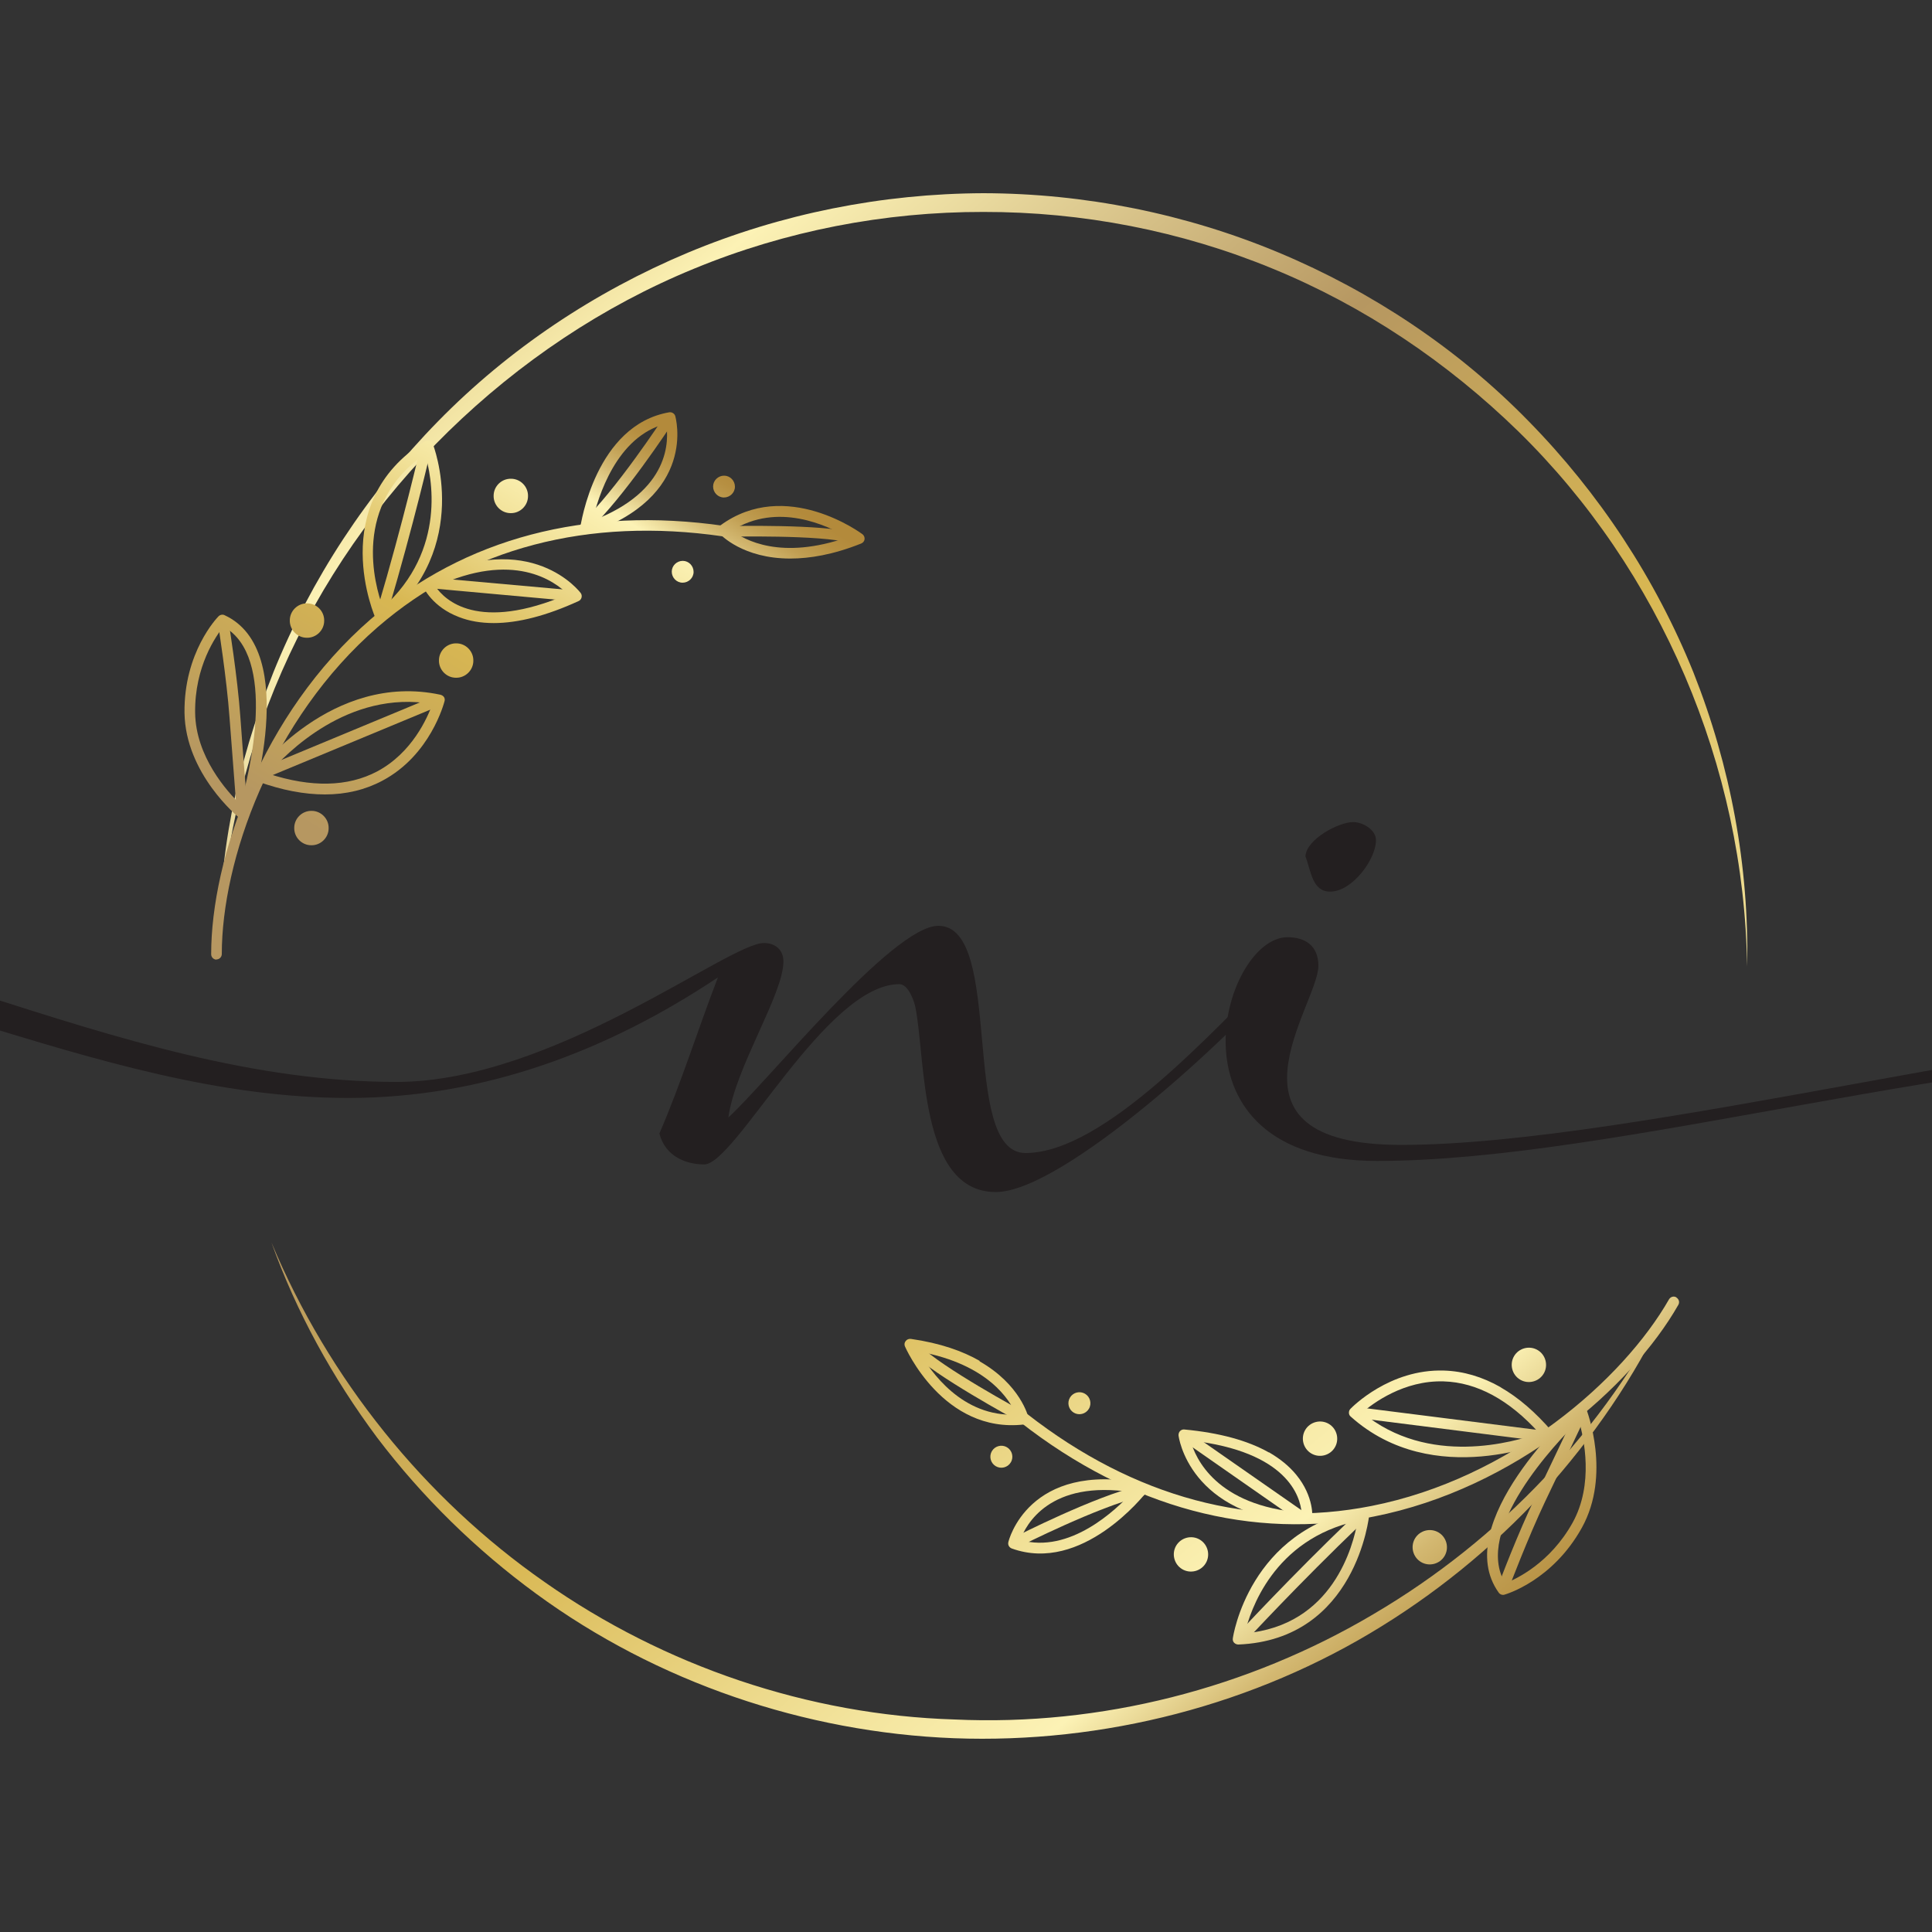 <?xml version="1.0" encoding="UTF-8"?>
<svg id="Layer_1" data-name="Layer 1" xmlns="http://www.w3.org/2000/svg" xmlns:xlink="http://www.w3.org/1999/xlink" viewBox="0 0 100 100">
  <rect x="0" y="0" width="100" height="100" fill="#333333" stroke="none"/>
  <defs>
    <style>
      .cls-1 {
        fill: url(#linear-gradient-4);
      }

      .cls-1, .cls-2, .cls-3, .cls-4, .cls-5, .cls-6, .cls-7, .cls-8, .cls-9, .cls-10, .cls-11, .cls-12, .cls-13, .cls-14, .cls-15, .cls-16, .cls-17, .cls-18, .cls-19, .cls-20, .cls-21, .cls-22, .cls-23, .cls-24, .cls-25, .cls-26, .cls-27, .cls-28, .cls-29, .cls-30, .cls-31, .cls-32, .cls-33, .cls-34, .cls-35, .cls-36, .cls-37, .cls-38 {
        fill-rule: evenodd;
      }

      .cls-2 {
        fill: url(#linear-gradient-12);
      }

      .cls-3 {
        fill: url(#New_Gradient_Swatch_4-4);
      }

      .cls-4 {
        fill: url(#New_Gradient_Swatch_4-3);
      }

      .cls-5 {
        fill: url(#New_Gradient_Swatch_4-13);
      }

      .cls-6 {
        fill: url(#New_Gradient_Swatch_4-12);
      }

      .cls-39 {
        fill: url(#New_Gradient_Swatch_4-2);
      }

      .cls-7 {
        fill: url(#New_Gradient_Swatch_4-17);
      }

      .cls-8 {
        fill: url(#linear-gradient-2);
      }

      .cls-9 {
        fill: url(#linear-gradient);
      }

      .cls-10 {
        fill: url(#linear-gradient-15);
      }

      .cls-11 {
        fill: url(#New_Gradient_Swatch_4-14);
      }

      .cls-12 {
        fill: url(#New_Gradient_Swatch_4-20);
      }

      .cls-13 {
        fill: url(#linear-gradient-9);
      }

      .cls-14 {
        fill: url(#linear-gradient-6);
      }

      .cls-15 {
        fill: url(#linear-gradient-16);
      }

      .cls-16 {
        fill: url(#New_Gradient_Swatch_4-11);
      }

      .cls-17 {
        fill: url(#linear-gradient-14);
      }

      .cls-18 {
        fill: url(#linear-gradient-5);
      }

      .cls-40 {
        fill: url(#New_Gradient_Swatch_4);
      }

      .cls-19 {
        fill: url(#New_Gradient_Swatch_4-8);
      }

      .cls-20 {
        fill: url(#linear-gradient-10);
      }

      .cls-21 {
        fill: url(#linear-gradient-18);
      }

      .cls-22 {
        fill: url(#linear-gradient-11);
      }

      .cls-23 {
        fill: url(#New_Gradient_Swatch_4-7);
      }

      .cls-24 {
        fill: url(#New_Gradient_Swatch_4-18);
      }

      .cls-25 {
        fill: url(#New_Gradient_Swatch_4-9);
      }

      .cls-26 {
        fill: url(#linear-gradient-19);
      }

      .cls-27 {
        fill: url(#New_Gradient_Swatch_4-10);
      }

      .cls-28 {
        fill: url(#New_Gradient_Swatch_4-6);
      }

      .cls-29 {
        fill: url(#New_Gradient_Swatch_4-15);
      }

      .cls-30 {
        fill: url(#New_Gradient_Swatch_4-5);
      }

      .cls-31 {
        fill: url(#New_Gradient_Swatch_4-19);
      }

      .cls-32 {
        fill: url(#linear-gradient-13);
      }

      .cls-33 {
        fill: url(#linear-gradient-7);
      }

      .cls-34 {
        fill: url(#linear-gradient-8);
      }

      .cls-41 {
        fill: #231f20;
      }

      .cls-35 {
        fill: url(#New_Gradient_Swatch_4-16);
      }

      .cls-36 {
        fill: url(#linear-gradient-3);
      }

      .cls-37 {
        fill: url(#New_Gradient_Swatch_4-21);
      }

      .cls-38 {
        fill: url(#linear-gradient-17);
      }
    </style>
    <linearGradient id="New_Gradient_Swatch_4" data-name="New Gradient Swatch 4" x1="6.49" y1="15.61" x2="71.33" y2="92.58" gradientUnits="userSpaceOnUse">
      <stop offset="0" stop-color="#b38a3b"/>
      <stop offset=".05" stop-color="#caac63"/>
      <stop offset=".14" stop-color="#eede9d"/>
      <stop offset=".18" stop-color="#fcf2b5"/>
      <stop offset=".41" stop-color="#b69761"/>
      <stop offset=".49" stop-color="#c4a45a"/>
      <stop offset=".62" stop-color="#d8b752"/>
      <stop offset=".66" stop-color="#dec163"/>
      <stop offset=".8" stop-color="#f3e49d"/>
      <stop offset=".87" stop-color="#fcf2b5"/>
      <stop offset=".89" stop-color="#ecdc9b"/>
      <stop offset=".92" stop-color="#d3b871"/>
      <stop offset=".95" stop-color="#c19f53"/>
      <stop offset=".98" stop-color="#b68f41"/>
      <stop offset="1" stop-color="#b38a3b"/>
    </linearGradient>
    <linearGradient id="New_Gradient_Swatch_4-2" data-name="New Gradient Swatch 4" x1="19.32" y1="4.81" x2="84.15" y2="81.78" xlink:href="#New_Gradient_Swatch_4"/>
    <linearGradient id="linear-gradient" x1="13.15" y1="54.46" x2="32.8" y2="21.36" gradientUnits="userSpaceOnUse">
      <stop offset=".3" stop-color="#b69761"/>
      <stop offset=".42" stop-color="#c4a45a"/>
      <stop offset=".62" stop-color="#d8b752"/>
      <stop offset=".66" stop-color="#dec163"/>
      <stop offset=".8" stop-color="#f3e49d"/>
      <stop offset=".87" stop-color="#fcf2b5"/>
      <stop offset=".89" stop-color="#ecdc9b"/>
      <stop offset=".92" stop-color="#d3b871"/>
      <stop offset=".95" stop-color="#c19f53"/>
      <stop offset=".98" stop-color="#b68f41"/>
      <stop offset="1" stop-color="#b38a3b"/>
    </linearGradient>
    <linearGradient id="linear-gradient-2" x1="9.76" y1="52.45" x2="29.41" y2="19.34" xlink:href="#linear-gradient"/>
    <linearGradient id="linear-gradient-3" x1="4.68" y1="49.43" x2="24.33" y2="16.33" xlink:href="#linear-gradient"/>
    <linearGradient id="linear-gradient-4" x1="4.67" y1="49.43" x2="24.32" y2="16.32" xlink:href="#linear-gradient"/>
    <linearGradient id="linear-gradient-5" x1="9.59" y1="52.35" x2="29.25" y2="19.24" xlink:href="#linear-gradient"/>
    <linearGradient id="linear-gradient-6" x1="21.94" y1="59.68" x2="41.6" y2="26.57" xlink:href="#linear-gradient"/>
    <linearGradient id="linear-gradient-7" x1="6.94" y1="50.77" x2="26.59" y2="17.67" xlink:href="#linear-gradient"/>
    <linearGradient id="linear-gradient-8" x1="12.16" y1="53.87" x2="31.81" y2="20.77" xlink:href="#linear-gradient"/>
    <linearGradient id="linear-gradient-9" x1="14.48" y1="55.25" x2="34.13" y2="22.15" xlink:href="#linear-gradient"/>
    <linearGradient id="linear-gradient-10" x1="7.02" y1="50.82" x2="26.67" y2="17.71" xlink:href="#linear-gradient"/>
    <linearGradient id="linear-gradient-11" x1="12.13" y1="53.85" x2="31.78" y2="20.75" xlink:href="#linear-gradient"/>
    <linearGradient id="linear-gradient-12" x1="14.27" y1="55.13" x2="33.92" y2="22.02" xlink:href="#linear-gradient"/>
    <linearGradient id="linear-gradient-13" x1="21.88" y1="59.64" x2="41.53" y2="26.54" xlink:href="#linear-gradient"/>
    <linearGradient id="linear-gradient-14" x1="10.34" y1="52.79" x2="29.99" y2="19.68" xlink:href="#linear-gradient"/>
    <linearGradient id="linear-gradient-15" x1="11.99" y1="53.77" x2="31.64" y2="20.66" xlink:href="#linear-gradient"/>
    <linearGradient id="linear-gradient-16" x1="5.37" y1="49.84" x2="25.02" y2="16.74" xlink:href="#linear-gradient"/>
    <linearGradient id="linear-gradient-17" x1="10.25" y1="52.74" x2="29.9" y2="19.63" xlink:href="#linear-gradient"/>
    <linearGradient id="linear-gradient-18" x1="18.64" y1="57.72" x2="38.29" y2="24.61" xlink:href="#linear-gradient"/>
    <linearGradient id="linear-gradient-19" x1="18.29" y1="57.51" x2="37.94" y2="24.4" xlink:href="#linear-gradient"/>
    <linearGradient id="New_Gradient_Swatch_4-3" data-name="New Gradient Swatch 4" x1="16.54" y1="7.15" x2="81.37" y2="84.12" xlink:href="#New_Gradient_Swatch_4"/>
    <linearGradient id="New_Gradient_Swatch_4-4" data-name="New Gradient Swatch 4" x1="18.01" y1="5.91" x2="82.84" y2="82.88" xlink:href="#New_Gradient_Swatch_4"/>
    <linearGradient id="New_Gradient_Swatch_4-5" data-name="New Gradient Swatch 4" x1="18.82" y1="5.22" x2="83.65" y2="82.2" xlink:href="#New_Gradient_Swatch_4"/>
    <linearGradient id="New_Gradient_Swatch_4-6" data-name="New Gradient Swatch 4" x1="18.73" y1="5.3" x2="83.56" y2="82.28" xlink:href="#New_Gradient_Swatch_4"/>
    <linearGradient id="New_Gradient_Swatch_4-7" data-name="New Gradient Swatch 4" x1="18.05" y1="5.87" x2="82.88" y2="82.85" xlink:href="#New_Gradient_Swatch_4"/>
    <linearGradient id="New_Gradient_Swatch_4-8" data-name="New Gradient Swatch 4" x1="4.42" y1="17.35" x2="69.26" y2="94.32" xlink:href="#New_Gradient_Swatch_4"/>
    <linearGradient id="New_Gradient_Swatch_4-9" data-name="New Gradient Swatch 4" x1="9.57" y1="13.02" x2="74.4" y2="89.99" xlink:href="#New_Gradient_Swatch_4"/>
    <linearGradient id="New_Gradient_Swatch_4-10" data-name="New Gradient Swatch 4" x1="10.51" y1="12.23" x2="75.34" y2="89.2" xlink:href="#New_Gradient_Swatch_4"/>
    <linearGradient id="New_Gradient_Swatch_4-11" data-name="New Gradient Swatch 4" x1="4.36" y1="17.4" x2="69.2" y2="94.37" xlink:href="#New_Gradient_Swatch_4"/>
    <linearGradient id="New_Gradient_Swatch_4-12" data-name="New Gradient Swatch 4" x1="9.48" y1="13.09" x2="74.32" y2="90.06" xlink:href="#New_Gradient_Swatch_4"/>
    <linearGradient id="New_Gradient_Swatch_4-13" data-name="New Gradient Swatch 4" x1="10.41" y1="12.3" x2="75.25" y2="89.28" xlink:href="#New_Gradient_Swatch_4"/>
    <linearGradient id="New_Gradient_Swatch_4-14" data-name="New Gradient Swatch 4" x1="4.38" y1="17.38" x2="69.22" y2="94.36" xlink:href="#New_Gradient_Swatch_4"/>
    <linearGradient id="New_Gradient_Swatch_4-15" data-name="New Gradient Swatch 4" x1="4.44" y1="17.33" x2="69.27" y2="94.31" xlink:href="#New_Gradient_Swatch_4"/>
    <linearGradient id="New_Gradient_Swatch_4-16" data-name="New Gradient Swatch 4" x1="6.81" y1="15.34" x2="71.64" y2="92.32" xlink:href="#New_Gradient_Swatch_4"/>
    <linearGradient id="New_Gradient_Swatch_4-17" data-name="New Gradient Swatch 4" x1="13.67" y1="9.56" x2="78.5" y2="86.54" xlink:href="#New_Gradient_Swatch_4"/>
    <linearGradient id="New_Gradient_Swatch_4-18" data-name="New Gradient Swatch 4" x1="14.22" y1="9.1" x2="79.05" y2="86.07" xlink:href="#New_Gradient_Swatch_4"/>
    <linearGradient id="New_Gradient_Swatch_4-19" data-name="New Gradient Swatch 4" x1="21.87" y1="2.65" x2="86.7" y2="79.63" xlink:href="#New_Gradient_Swatch_4"/>
    <linearGradient id="New_Gradient_Swatch_4-20" data-name="New Gradient Swatch 4" x1="7.28" y1="14.94" x2="72.12" y2="91.92" xlink:href="#New_Gradient_Swatch_4"/>
    <linearGradient id="New_Gradient_Swatch_4-21" data-name="New Gradient Swatch 4" x1="3.55" y1="18.09" x2="68.38" y2="95.06" xlink:href="#New_Gradient_Swatch_4"/>
  </defs>
  <g>
    <path class="cls-40" d="M86.53,67.19c-1.56,3.5-3.66,6.66-6.19,9.56-2.56,2.88-5.54,5.39-8.82,7.42-6.57,4.08-14.4,6.09-22.14,5.8-7.74-.3-15.39-2.91-21.63-7.48-3.12-2.28-5.9-5.01-8.23-8.08-2.3-3.09-4.18-6.49-5.47-10.1,2.96,7.07,7.91,13.23,14.13,17.57,6.21,4.36,13.67,6.89,21.23,7.12,7.56,.35,15.19-1.6,21.71-5.47,6.54-3.85,11.91-9.53,15.4-16.34Z"/>
    <path class="cls-39" d="M87.65,34.8c-1.95-4.83-4.87-9.27-8.53-13-3.65-3.74-8.09-6.7-12.92-8.72-4.83-2.02-10.06-3.07-15.3-3.08-5.24,.02-10.47,1.06-15.3,3.08-4.82,2.02-9.26,4.98-12.92,8.72-3.66,3.73-6.58,8.17-8.53,13-1.92,4.84-2.9,9.59-2.79,14.77,.15-10.36,4.5-20.06,11.85-27.24,3.67-3.58,7.99-6.49,12.73-8.43,4.73-1.95,9.85-2.94,14.96-2.93,5.11-.01,10.23,.98,14.96,2.93,4.74,1.94,9.06,4.85,12.73,8.43,7.34,7.18,11.69,17.33,11.84,27.69,.11-5.18-.86-10.38-2.78-15.22Z"/>
    <g>
      <path class="cls-9" d="M11.21,49.67c-.15,0-.28-.12-.28-.28,0-4.91,2.59-12.43,8.27-17.35,4.84-4.19,11.16-5.85,18.28-4.82,.15,.02,.26,.16,.23,.31-.02,.15-.16,.26-.31,.23-6.96-1.01-13.12,.61-17.84,4.69-5.55,4.8-8.08,12.14-8.08,16.93,0,.15-.12,.28-.28,.28Z"/>
      <path class="cls-8" d="M16.82,41.12c-1.07,0-2.23-.22-3.48-.67-.08-.03-.15-.1-.17-.18-.03-.08-.01-.17,.04-.24,.04-.05,3.95-5.28,9.59-4.07,.07,.02,.14,.06,.18,.12,.04,.06,.05,.14,.03,.21-.03,.11-.73,2.8-3.22,4.12-.88,.47-1.88,.71-2.97,.71Zm-2.92-1.07c2.21,.72,4.1,.68,5.62-.12,1.82-.97,2.61-2.79,2.86-3.49-4.36-.76-7.6,2.58-8.48,3.61Z"/>
      <path class="cls-36" d="M12.59,42.42c-.06,0-.12-.02-.17-.06-.12-.09-2.82-2.32-2.87-5.46-.04-3.13,1.69-4.93,1.76-5,.08-.08,.21-.11,.31-.06,3.97,1.83,1.34,10.05,1.23,10.39-.03,.09-.1,.15-.18,.18-.03,0-.05,.01-.08,.01Zm-1.02-9.99c-.39,.48-1.5,2.06-1.47,4.46,.03,2.27,1.65,4.08,2.35,4.75,.46-1.64,1.93-7.64-.88-9.21Z"/>
      <path class="cls-1" d="M12.24,41.83s-.2-2.59-.36-4.69c-.15-2.06-.58-4.74-.58-4.77-.02-.15,.08-.29,.23-.32,.15-.02,.29,.08,.32,.23,0,.03,.44,2.73,.59,4.82,.15,2.1,.36,4.69,.36,4.69l-.55,.04Z"/>
      <path class="cls-18" d="M13.53,40.34c-.11,0-.21-.06-.26-.17-.06-.14,0-.3,.15-.36l8.91-3.7c.14-.06,.3,0,.36,.15,.06,.14,0,.3-.15,.36l-8.91,3.7s-.07,.02-.11,.02Z"/>
      <path class="cls-14" d="M40.9,28.91c-2.44,0-3.6-1.22-3.66-1.3-.05-.06-.08-.14-.07-.21,0-.08,.05-.15,.11-.2,3.4-2.5,7.32,.42,7.36,.45,.08,.06,.12,.16,.11,.26-.01,.1-.08,.18-.17,.22-1.45,.58-2.67,.78-3.67,.78Zm-3.01-1.45c.64,.49,2.53,1.55,5.97,.35-1.02-.61-3.61-1.84-5.97-.35Z"/>
      <path class="cls-33" d="M19.7,32.19s-.04,0-.06,0c-.08-.02-.15-.08-.19-.16-.03-.06-2.63-5.95,2.55-9.19,.07-.04,.15-.05,.23-.03,.08,.03,.14,.08,.17,.16,.02,.05,2.09,5.35-2.52,9.16-.05,.04-.11,.06-.18,.06Zm2.3-8.69c-3.77,2.6-2.63,6.73-2.18,7.95,3.33-2.99,2.52-6.83,2.18-7.95Z"/>
      <path class="cls-34" d="M25.56,32.25c-.66,0-1.26-.1-1.8-.31-1.38-.52-1.84-1.53-1.86-1.57-.06-.14,0-.29,.13-.36,5.47-2.73,8.01,.66,8.03,.69,.05,.07,.06,.15,.04,.23-.02,.08-.08,.15-.15,.18-1.66,.76-3.13,1.14-4.4,1.14Zm-3.01-1.88c.46,.67,2.18,2.39,6.84,.39-.67-.68-2.83-2.27-6.84-.39Z"/>
      <path class="cls-13" d="M30.31,27.65c-.06,0-.13-.02-.18-.06-.07-.06-.11-.16-.1-.25,.03-.22,.8-5.34,4.61-6,.13-.02,.27,.06,.31,.19,.01,.04,1.21,4.19-4.56,6.11-.03,0-.06,.01-.09,.01Zm4.17-5.72c-2.58,.64-3.53,3.82-3.81,5.02,4.05-1.54,3.95-4.19,3.81-5.02Z"/>
      <path class="cls-20" d="M19.83,31.79s-.05,0-.08-.01c-.15-.04-.23-.2-.19-.34,1.3-4.38,2.19-8.24,2.2-8.28,.03-.15,.18-.24,.33-.21,.15,.03,.24,.18,.21,.33,0,.04-.9,3.91-2.2,8.31-.04,.12-.15,.2-.27,.2Z"/>
      <path class="cls-22" d="M29.47,31.1s-7.16-.65-7.16-.65l.05-.55,7.14,.64c.15,.01,.26,.15,.25,.3-.01,.14-.13,.25-.28,.25Z"/>
      <path class="cls-2" d="M30.33,27.49c-.07,0-.15-.03-.2-.09-.1-.11-.1-.29,.01-.39,1.7-1.59,4.17-5.34,4.19-5.38,.08-.13,.26-.16,.38-.08,.13,.08,.16,.26,.08,.38-.1,.16-2.53,3.85-4.28,5.48-.05,.05-.12,.07-.19,.07Z"/>
      <path class="cls-32" d="M44.05,28.11s-.05,0-.08-.01c-1.46-.43-6.25-.32-6.29-.32-.16,0-.28-.12-.28-.27,0-.15,.12-.28,.27-.28,.2,0,4.92-.11,6.46,.34,.15,.04,.23,.2,.19,.34-.04,.12-.15,.2-.27,.2Z"/>
      <path class="cls-17" d="M27.33,25.68c0,.49-.41,.89-.9,.88-.49,0-.89-.41-.88-.9,0-.49,.41-.89,.9-.88,.49,0,.89,.41,.88,.9Z"/>
      <path class="cls-10" d="M24.5,34.2c0,.49-.41,.89-.9,.88-.49,0-.89-.41-.88-.9,0-.49,.41-.89,.9-.88,.49,0,.89,.41,.88,.9Z"/>
      <path class="cls-15" d="M16.78,32.13c0,.49-.41,.89-.9,.88-.49,0-.89-.41-.88-.9,0-.49,.41-.89,.9-.88,.49,0,.89,.41,.88,.9Z"/>
      <path class="cls-38" d="M17.01,42.87c0,.49-.41,.89-.9,.88-.49,0-.89-.41-.88-.9,0-.49,.41-.89,.9-.88,.49,0,.89,.41,.88,.9Z"/>
      <path class="cls-21" d="M35.9,29.6c0,.31-.26,.56-.57,.56-.31,0-.56-.26-.56-.57,0-.31,.26-.56,.57-.56,.31,0,.56,.26,.56,.57Z"/>
      <path class="cls-26" d="M38.04,25.19c0,.31-.26,.56-.57,.56-.31,0-.56-.26-.56-.57,0-.31,.26-.56,.57-.56,.31,0,.56,.26,.56,.57Z"/>
    </g>
    <g>
      <path class="cls-4" d="M86.77,67.16c.13,.08,.18,.24,.1,.38-2.43,4.26-8.41,9.51-15.78,10.96-6.28,1.24-12.6-.45-18.27-4.88-.12-.09-.14-.27-.05-.39,.09-.12,.27-.14,.39-.05,5.54,4.33,11.7,5.98,17.82,4.77,7.2-1.42,13.03-6.54,15.41-10.7,.08-.13,.24-.18,.38-.1Z"/>
      <path class="cls-3" d="M77.66,71.8c.93,.53,1.82,1.3,2.69,2.31,.06,.07,.08,.16,.06,.24-.02,.09-.08,.16-.16,.19-.06,.03-6.05,2.63-10.34-1.22-.06-.05-.09-.12-.09-.2,0-.08,.03-.15,.08-.2,.08-.08,2.02-2.07,4.84-1.98,1,.03,1.98,.32,2.93,.86Zm2.01,2.38c-1.56-1.73-3.23-2.63-4.95-2.68-2.06-.06-3.65,1.13-4.21,1.61,3.41,2.83,7.88,1.53,9.16,1.07Z"/>
      <path class="cls-30" d="M81.98,72.77c.05,.03,.1,.08,.12,.14,.05,.14,1.3,3.41-.22,6.16-1.52,2.74-3.91,3.44-4.01,3.47-.11,.03-.23-.01-.3-.11-2.54-3.56,3.81-9.39,4.09-9.64,.07-.06,.16-.09,.25-.06,.03,0,.05,.02,.07,.03Zm-4.07,9.18c.57-.22,2.32-1.04,3.49-3.14,1.1-1.99,.59-4.36,.32-5.29-1.21,1.19-5.47,5.68-3.81,8.43Z"/>
      <path class="cls-28" d="M82,73.46s-1.11,2.35-2.02,4.25c-.89,1.87-1.85,4.41-1.86,4.43-.05,.14-.21,.22-.36,.16-.15-.05-.22-.21-.16-.36,0-.03,.97-2.59,1.88-4.47,.91-1.9,2.02-4.25,2.02-4.25l.5,.24Z"/>
      <path class="cls-23" d="M80.14,74.11c.09,.05,.15,.16,.14,.27-.02,.15-.16,.26-.31,.24l-9.57-1.21c-.15-.02-.26-.16-.24-.31,.02-.15,.16-.26,.31-.24l9.57,1.21s.07,.02,.1,.03Z"/>
      <path class="cls-19" d="M50.7,70.46c2.12,1.21,2.52,2.85,2.54,2.94,.02,.08,0,.16-.04,.22-.05,.06-.12,.11-.19,.11-4.19,.49-6.15-3.99-6.17-4.04-.04-.09-.03-.2,.04-.28,.06-.08,.16-.12,.26-.11,1.54,.22,2.7,.64,3.57,1.14Zm1.89,2.76c-.31-.74-1.43-2.6-5.01-3.26,.58,1.03,2.22,3.39,5.01,3.26Z"/>
      <path class="cls-25" d="M70.73,78.13s.03,.02,.05,.04c.06,.06,.1,.14,.09,.23,0,.06-.67,6.47-6.77,6.72-.08,0-.16-.03-.22-.09-.06-.06-.08-.14-.07-.22,0-.06,.84-5.68,6.74-6.7,.06-.01,.13,0,.18,.03Zm-6.3,6.41c4.56-.39,5.62-4.54,5.84-5.82-4.38,.95-5.57,4.68-5.84,5.82Z"/>
      <path class="cls-27" d="M65.68,75.17c.57,.33,1.04,.71,1.41,1.16,.94,1.14,.84,2.24,.83,2.29-.02,.15-.14,.26-.29,.25-6.11-.35-6.63-4.54-6.63-4.58,0-.08,.02-.16,.08-.22,.06-.06,.14-.09,.22-.08,1.82,.17,3.28,.57,4.38,1.19Zm1.69,3.12c-.07-.81-.71-3.16-5.75-3.73,.25,.92,1.33,3.38,5.75,3.73Z"/>
      <path class="cls-16" d="M59.27,76.81c.06,.03,.1,.08,.12,.14,.03,.09,.02,.19-.04,.27-.13,.17-3.35,4.24-6.98,2.93-.13-.05-.21-.18-.18-.32,0-.04,1.02-4.24,6.99-3.05,.03,0,.06,.02,.08,.03Zm-6.46,2.9c2.56,.73,4.96-1.56,5.79-2.47-4.28-.67-5.51,1.69-5.79,2.47Z"/>
      <path class="cls-6" d="M70.42,78.41s.04,.03,.06,.05c.11,.11,.1,.29,0,.39-3.3,3.16-5.98,6.07-6.01,6.1-.1,.11-.28,.12-.39,.02-.11-.1-.12-.28-.02-.39,.03-.03,2.72-2.95,6.03-6.12,.09-.09,.22-.1,.33-.04Z"/>
      <path class="cls-5" d="M61.71,74.23s5.9,4.11,5.9,4.11l-.32,.45-5.88-4.1c-.13-.09-.16-.26-.07-.39,.08-.12,.24-.15,.36-.08Z"/>
      <path class="cls-11" d="M59.17,76.94c.06,.04,.11,.1,.13,.18,.04,.15-.06,.3-.21,.33-2.26,.54-6.27,2.57-6.31,2.59-.14,.07-.3,.02-.37-.12-.07-.14-.02-.3,.12-.37,.17-.08,4.11-2.09,6.43-2.64,.07-.02,.14,0,.2,.03Z"/>
      <path class="cls-29" d="M47.57,69.6s.04,.03,.06,.05c1.06,1.1,5.26,3.38,5.31,3.4,.13,.08,.18,.24,.11,.38-.07,.13-.24,.18-.38,.11-.18-.1-4.33-2.35-5.44-3.5-.11-.11-.1-.29,0-.39,.09-.09,.23-.1,.33-.04Z"/>
      <path class="cls-35" d="M60.88,80c.25-.42,.8-.56,1.22-.31,.42,.25,.56,.8,.31,1.22-.25,.42-.8,.56-1.22,.31-.42-.25-.56-.8-.31-1.22Z"/>
      <path class="cls-7" d="M67.56,74.01c.25-.42,.8-.56,1.22-.31,.42,.25,.56,.8,.31,1.22-.25,.42-.8,.56-1.22,.31-.42-.25-.56-.8-.31-1.22Z"/>
      <path class="cls-24" d="M73.24,79.63c.25-.42,.8-.56,1.22-.31,.42,.25,.56,.8,.31,1.22-.25,.42-.8,.56-1.22,.31-.42-.25-.56-.8-.31-1.22Z"/>
      <path class="cls-31" d="M78.37,70.19c.25-.42,.8-.56,1.22-.31,.42,.25,.56,.8,.31,1.22-.25,.42-.8,.56-1.22,.31-.42-.25-.56-.8-.31-1.22Z"/>
      <path class="cls-12" d="M55.38,72.34c.16-.27,.51-.36,.78-.2,.27,.16,.36,.51,.2,.78-.16,.27-.51,.36-.78,.2-.27-.16-.36-.51-.2-.78Z"/>
      <path class="cls-37" d="M51.34,75.11c.16-.27,.51-.36,.78-.2,.27,.16,.36,.51,.2,.78-.16,.27-.51,.36-.78,.2-.27-.16-.36-.51-.2-.78Z"/>
    </g>
  </g>
  <g>
    <path class="cls-41" d="M47.38,52.13c-.06-.3-.36-1.19-.83-1.19-3.8,0-8.49,9.33-10.1,9.33-.95,0-2.02-.42-2.32-1.6,1.13-2.61,2.02-5.47,3.03-8.08-5.7,3.8-12.12,6.24-19.13,6.24-13.31,0-25.54-7.84-38.97-7.84-5.52,0-10.51,4.16-12.65,4.16-.53,0-1.13-.06-1.13-.71,0-3.27,9.86-5.41,12.42-5.41,14.79,0,28.1,8.97,42.83,8.97,8.08,0,17.17-7.19,19.01-7.19,.59,0,1.01,.36,1.01,.95,0,1.72-2.49,5.47-2.85,8.08,2.02-1.84,8.49-9.92,10.87-9.92,3.45,0,1.07,11.76,4.51,11.76,4.1,0,9.86-6.53,12.71-9.27l.48,.18c-2.32,2.85-11.23,11.11-14.73,11.11-3.98,0-3.62-6.95-4.16-9.56Z"/>
    <path class="cls-41" d="M66.64,48.51c.89,0,1.6,.42,1.6,1.48,0,2.02-5.7,9.27,4.28,9.27,12.24,0,35.23-6.42,47.76-6.42,2.91,0,14.44,.71,14.44,4.87,0,.83-.48,.89-1.07,.89-1.07,0-4.16-2.08-5.35-2.55-2.73-1.13-7.37-1.78-10.34-1.78-15.86,0-34.27,5.82-46.69,5.82-11.29,0-8.02-11.58-4.63-11.58Zm.93-4.19c.05-.89,1.73-1.77,2.47-1.77,.49,0,1.18,.39,1.18,.94,0,.99-1.23,2.66-2.37,2.66-.94,0-.99-1.08-1.28-1.82Z"/>
  </g>
</svg>